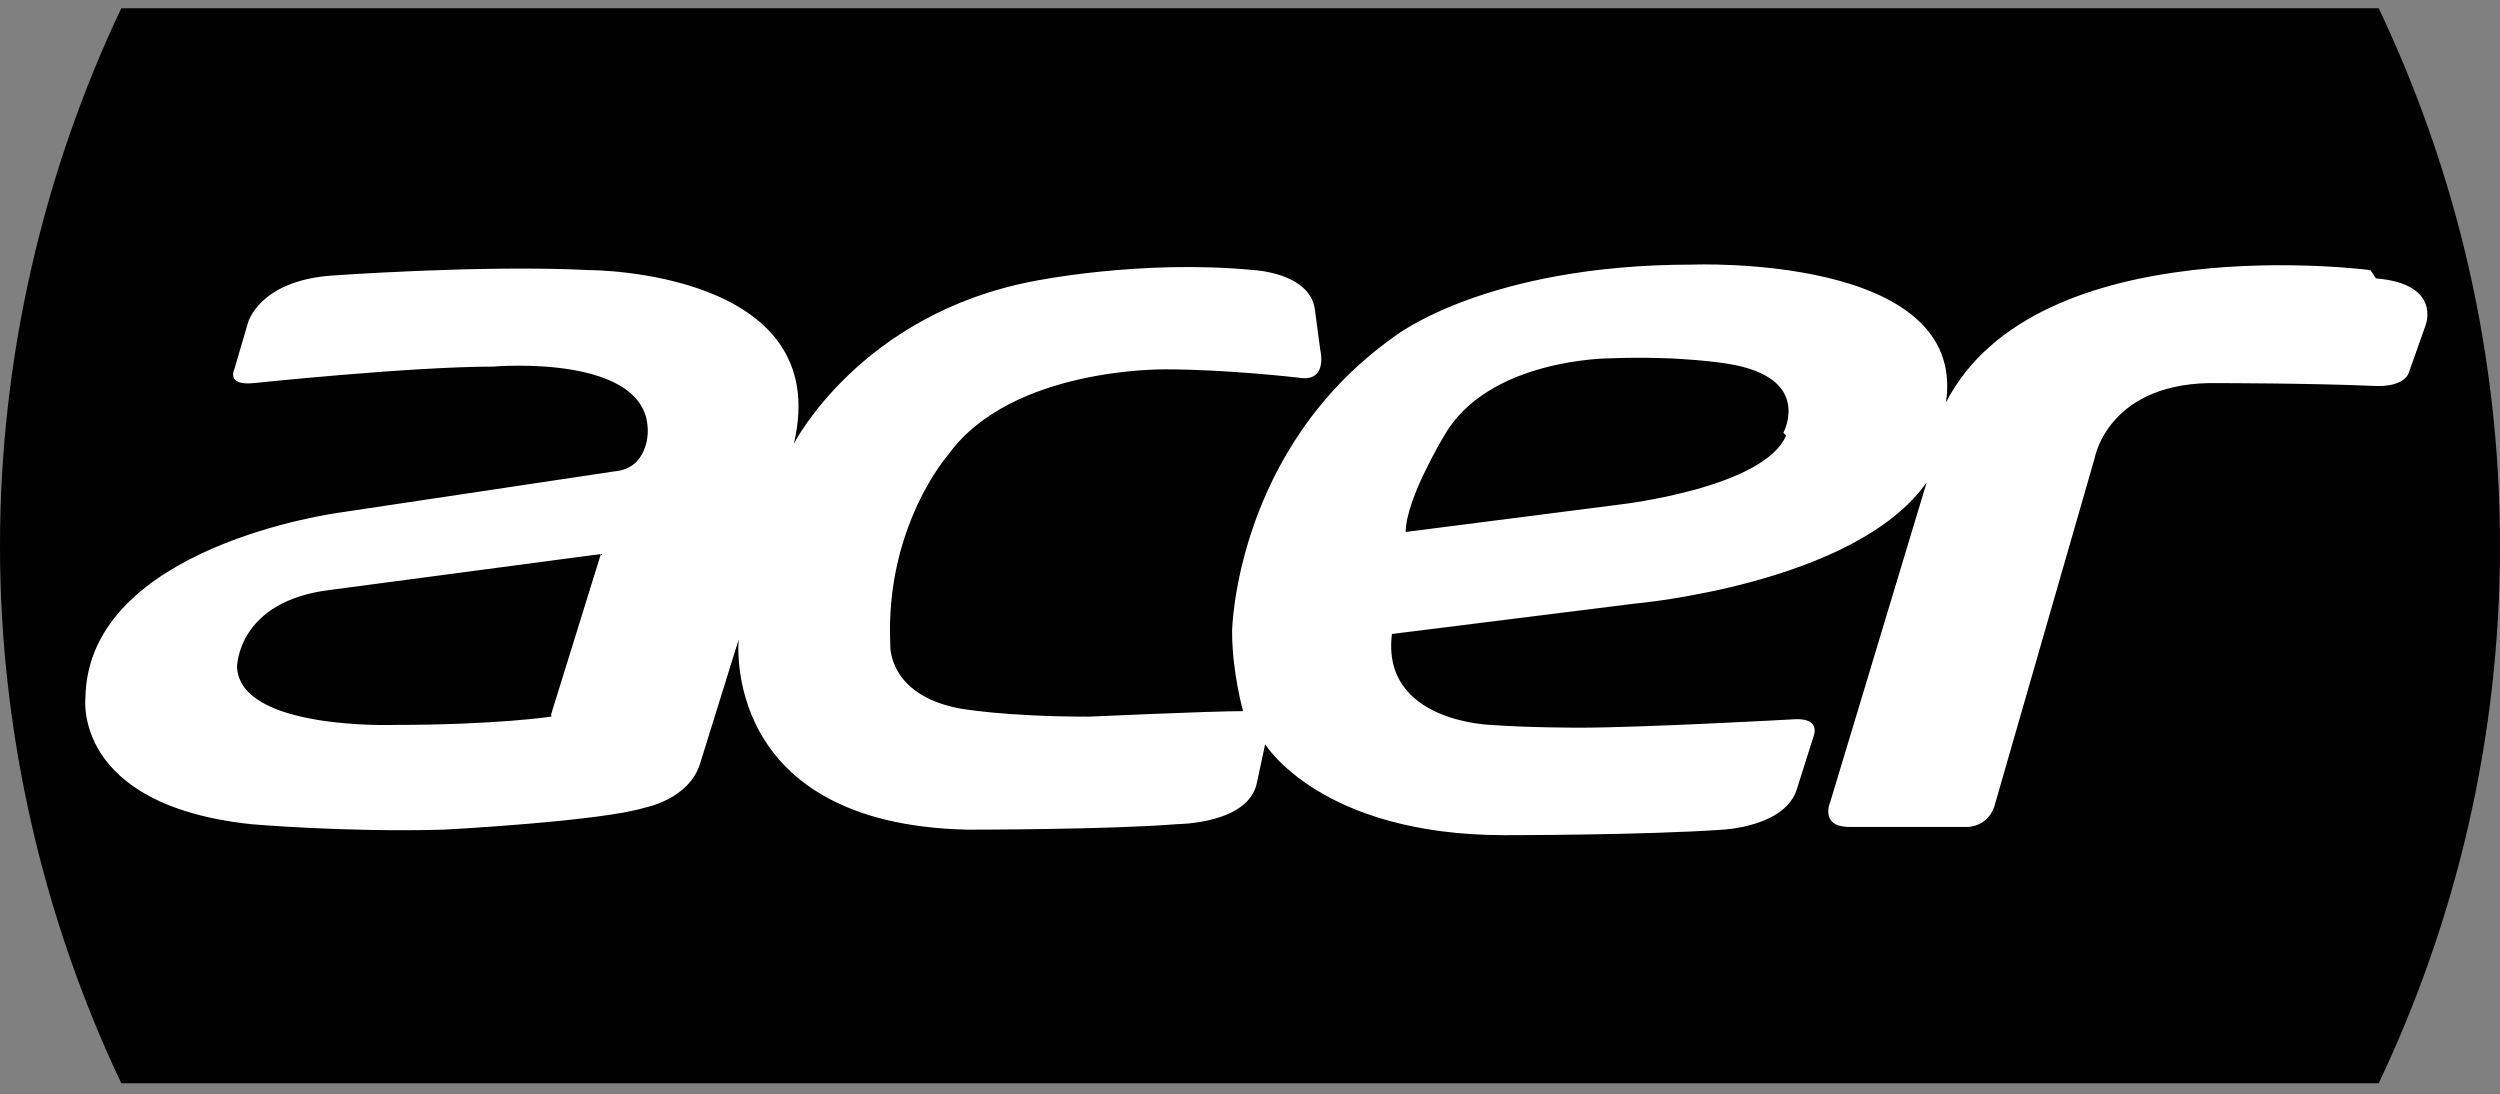 <svg xmlns="http://www.w3.org/2000/svg" id="a" viewBox="0 0 90.7 39.7"><rect x="0" y="0" width="90.7" height="39.7" fill="#808080" stroke="none"/><defs><style>.b{fill:#fff;}</style></defs><path d="M4.4,.3C1.6,6.2,0,12.9,0,19.8s1.6,13.6,4.4,19.5H86.3c2.8-5.9,4.4-12.5,4.4-19.5s-1.6-13.6-4.4-19.5H4.4Z"></path><path class="b" d="M86,9.8s-12.1-1.6-15.4,4.8h0c.8-5.4-9.2-5-9.2-5-7.5,0-10.8,2.6-10.8,2.6-5.8,4.1-5.9,10.7-5.9,10.7,0,1.5,.4,2.9,.4,2.9-1.2,0-5.6,.2-5.6,.2-3.1,0-4.7-.3-4.7-.3-2.6-.5-2.5-2.3-2.5-2.3-.2-4.3,2.1-6.9,2.1-6.9,2.3-3.2,7.9-3.1,7.9-3.1,2.2,0,4.8,.3,4.8,.3,1.1,.2,.8-1,.8-1l-.2-1.5c-.2-1.3-2.2-1.4-2.2-1.4-4.1-.4-8,.4-8,.4-6.3,1.2-8.7,5.9-8.7,5.9,1.5-6.3-7.4-6.3-7.4-6.3-3.9-.2-9.4,.2-9.4,.2-2.6,.2-3,1.7-3,1.7l-.5,1.7s-.3,.6,.7,.5c0,0,5.7-.6,8.7-.6,0,0,5.7-.5,5.6,2.4,0,0,0,1.3-1.2,1.4l-10,1.5s-9.1,1.2-9.2,6.7c0,0-.5,3.9,6,4.6,0,0,3.4,.3,7,.2,0,0,5.7-.3,7.3-.8,0,0,1.6-.3,2-1.6l1.4-4.5s-.7,6.7,8.3,6.9c0,0,5.2,0,7.6-.2,0,0,2.6,0,2.9-1.5l.3-1.4s2,3.3,8.7,3.3c0,0,5.1,0,7.9-.2,0,0,2.3-.1,2.7-1.5l.6-1.9s.3-.7-.8-.6c0,0-5.4,.3-7.7,.3,0,0-1.9,0-3.2-.1,0,0-4-.1-3.6-3.3l8.8-1.1s8-.7,10.6-4.4l-3.5,11.6s-.4,.9,.7,.9h4.3s.8,0,1-.9l3.6-12.5s.5-2.8,4.5-2.7c0,0,3.3,0,5.6,.1,0,0,1.1,.1,1.3-.5l.6-1.7s.6-1.5-1.8-1.7ZM20,26s-2,.3-5.7,.3c0,0-5.6,.2-5.7-2.1,0,0,0-2.4,3.4-2.8l9.8-1.3-1.8,5.8Zm44.8-10.2c-.8,1.9-6,2.5-6,2.5l-7.8,1c0-1.2,1.4-3.5,1.4-3.5,1.6-2.8,6-2.8,6-2.8,2.6-.1,4.3,.2,4.3,.2,3.1,.5,2,2.5,2,2.5Z"></path></svg>